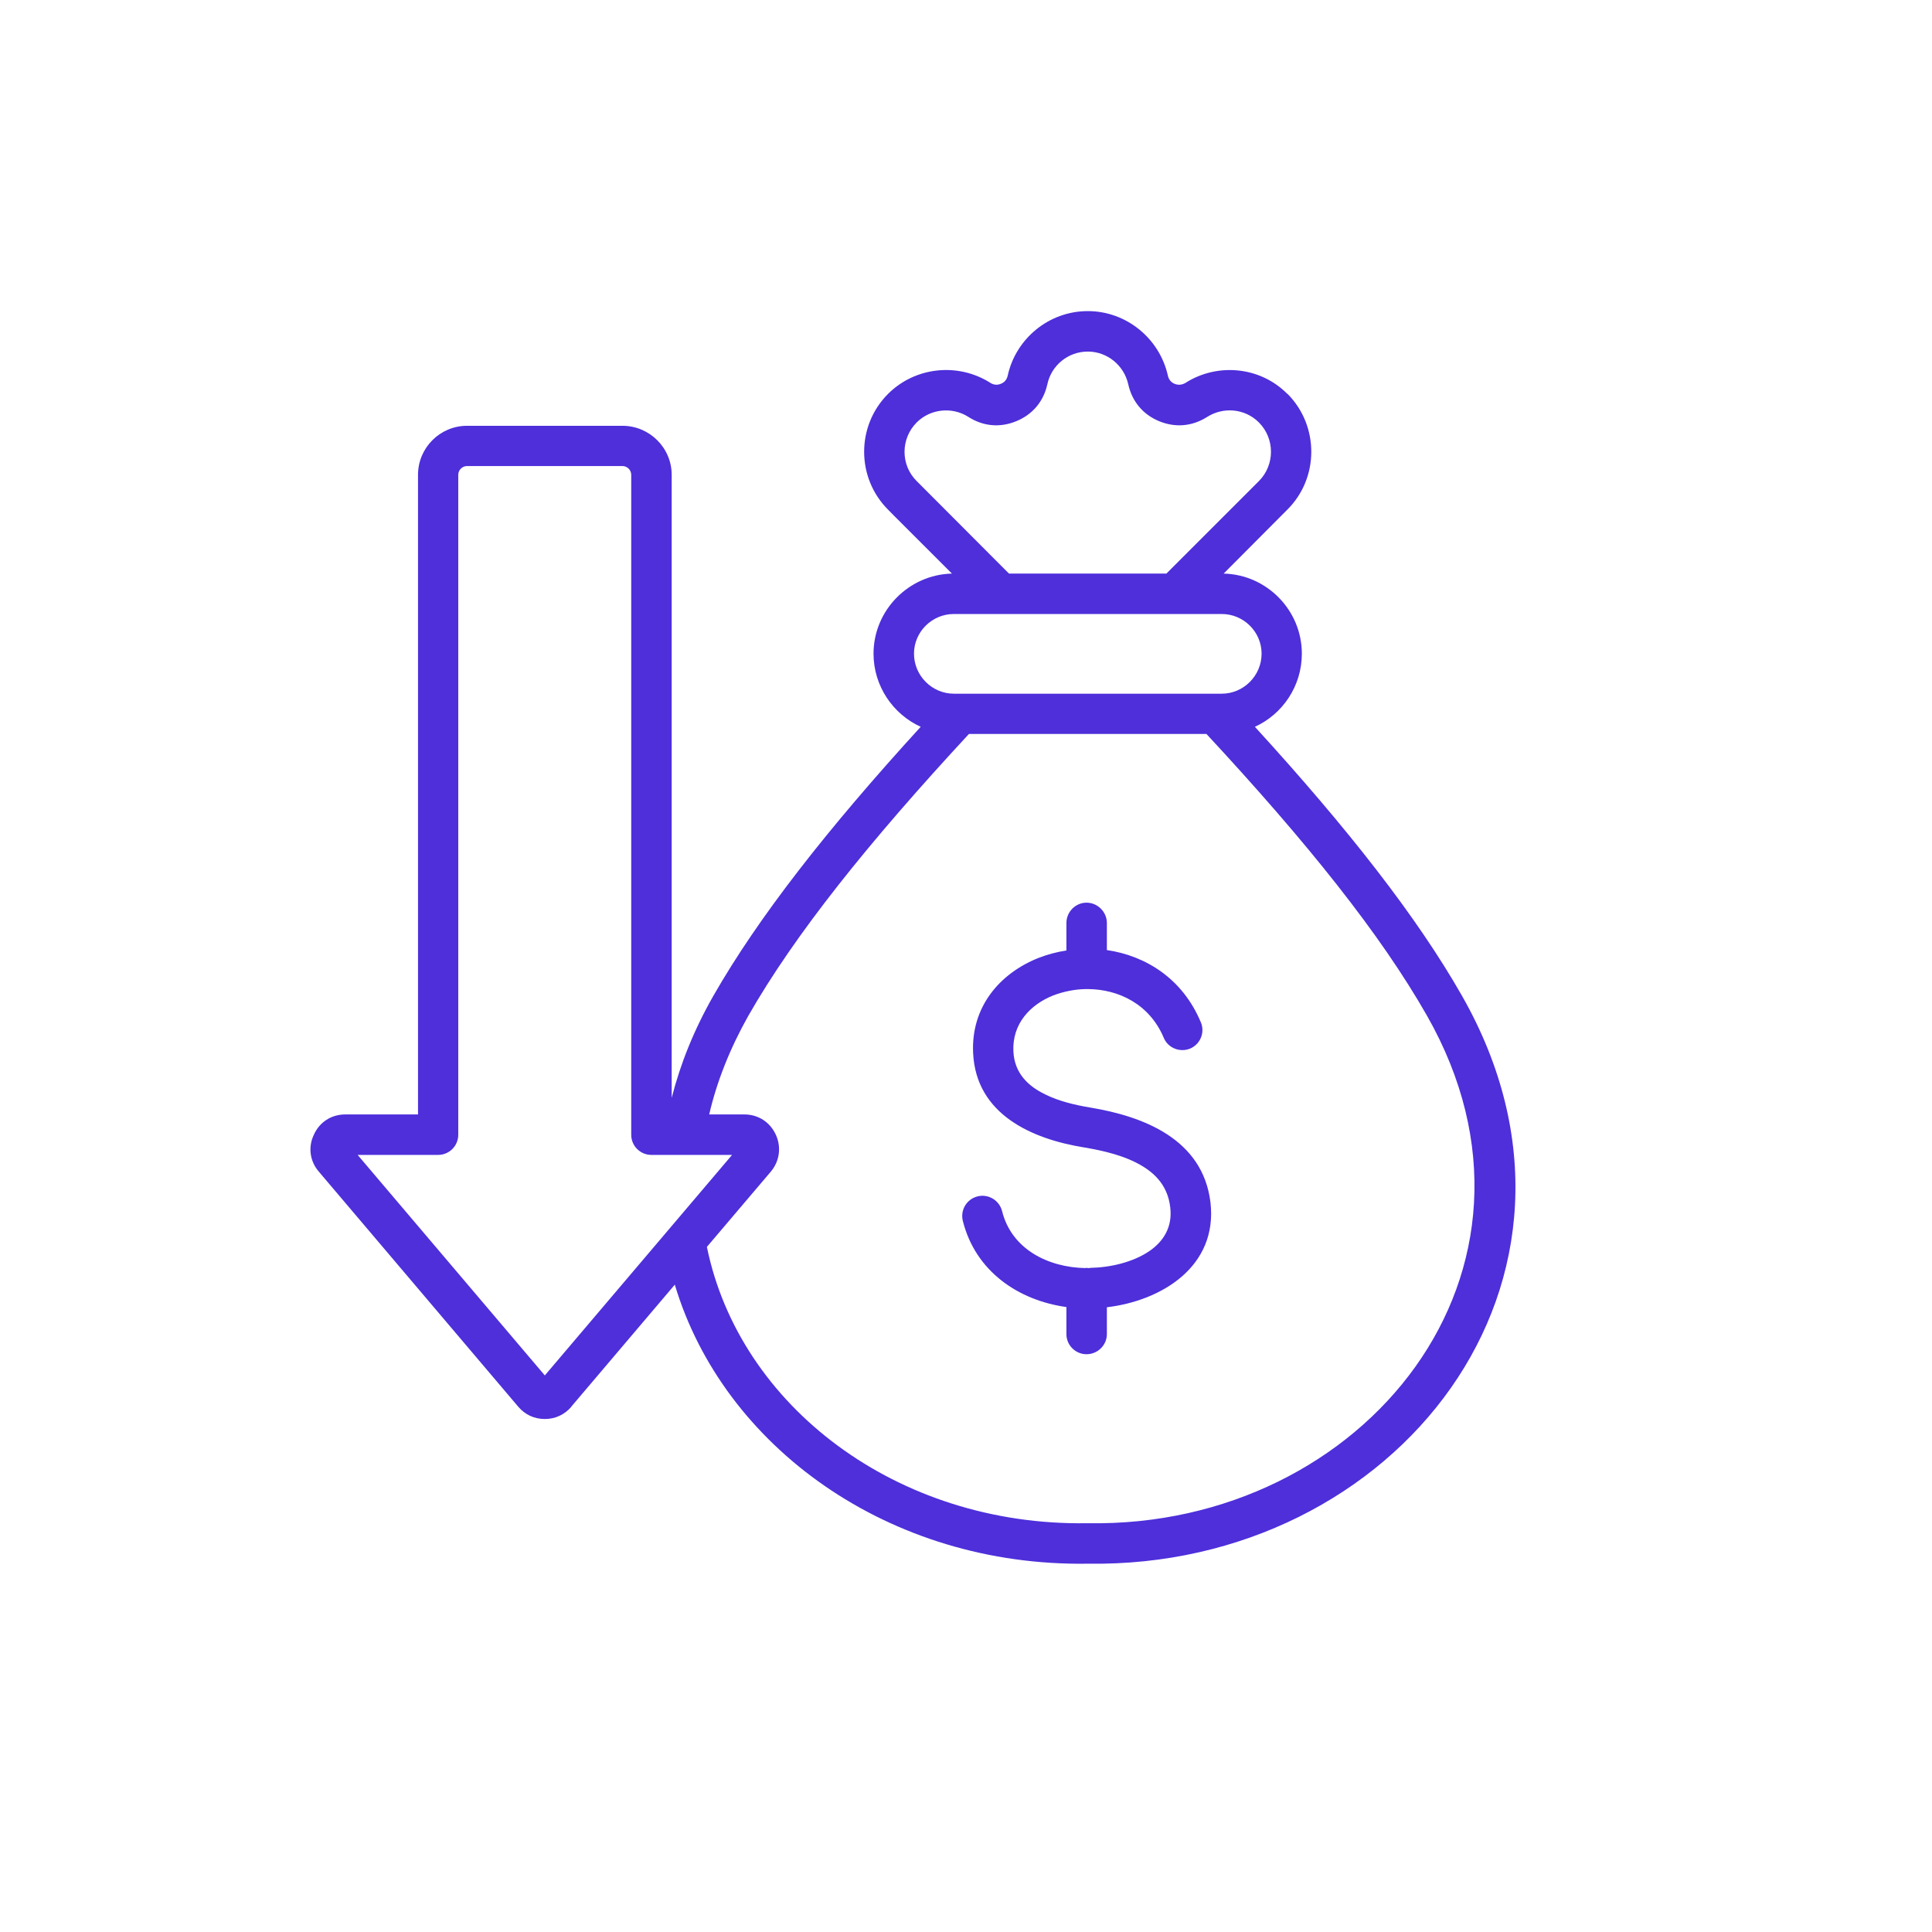 <svg xmlns="http://www.w3.org/2000/svg" xmlns:xlink="http://www.w3.org/1999/xlink" width="48" zoomAndPan="magnify" viewBox="0 0 36 36" height="48" preserveAspectRatio="xMidYMid meet" version="1.0"><defs><clipPath id="e3c0ed60bb"><path d="M 5.742 5.789 L 29 5.789 L 29 29.141 L 5.742 29.141 Z M 5.742 5.789 " clip-rule="nonzero"/></clipPath></defs><g clip-path="url(#e3c0ed60bb)"><path fill="#4e2fda" d="M 12.574 23.938 L 10.645 26.211 C 10.645 26.211 10.645 26.215 10.645 26.215 C 10.516 26.363 10.344 26.441 10.152 26.441 C 9.953 26.441 9.781 26.359 9.656 26.211 L 5.941 21.832 C 5.773 21.637 5.738 21.375 5.848 21.145 C 5.953 20.91 6.172 20.766 6.434 20.766 L 7.789 20.766 L 7.789 8.848 C 7.789 8.344 8.199 7.934 8.703 7.934 L 11.598 7.934 C 12.102 7.934 12.516 8.344 12.516 8.848 C 12.516 8.848 12.516 18.586 12.516 20.457 C 12.676 19.828 12.93 19.191 13.293 18.555 C 14.129 17.094 15.414 15.449 17.156 13.543 C 16.641 13.309 16.277 12.785 16.277 12.18 C 16.277 11.371 16.934 10.707 17.738 10.688 C 17.211 10.16 16.547 9.5 16.551 9.5 C 15.953 8.906 15.953 7.934 16.547 7.34 C 17.051 6.836 17.848 6.75 18.453 7.133 C 18.512 7.172 18.582 7.18 18.648 7.152 C 18.719 7.125 18.762 7.07 18.777 7 C 18.926 6.316 19.539 5.797 20.27 5.797 C 20.984 5.797 21.605 6.301 21.762 7 C 21.777 7.07 21.82 7.125 21.887 7.152 C 21.957 7.18 22.023 7.172 22.086 7.137 C 22.676 6.758 23.477 6.824 23.988 7.34 L 23.992 7.34 C 24.582 7.934 24.582 8.906 23.988 9.496 L 22.801 10.688 C 23.605 10.707 24.258 11.371 24.258 12.18 C 24.258 12.785 23.898 13.309 23.383 13.543 C 25.125 15.449 26.41 17.094 27.242 18.555 C 30.254 23.84 26.004 29.227 20.27 29.137 C 16.562 29.195 13.477 26.953 12.574 23.938 Z M 13.215 20.766 L 13.871 20.766 C 14.125 20.766 14.348 20.906 14.457 21.145 C 14.562 21.375 14.527 21.637 14.363 21.832 L 13.172 23.234 C 13.777 26.199 16.719 28.441 20.262 28.383 C 20.266 28.383 20.27 28.383 20.277 28.383 C 25.422 28.469 29.289 23.668 26.59 18.926 C 25.727 17.41 24.355 15.695 22.48 13.676 L 18.055 13.676 C 16.184 15.695 14.812 17.41 13.945 18.926 C 13.598 19.543 13.355 20.16 13.215 20.766 Z M 18.801 10.688 L 21.734 10.688 L 23.457 8.965 C 23.758 8.664 23.758 8.172 23.457 7.871 C 23.195 7.609 22.793 7.578 22.492 7.77 C 22.215 7.945 21.902 7.973 21.598 7.848 C 21.297 7.723 21.094 7.48 21.023 7.16 C 20.945 6.809 20.633 6.551 20.27 6.551 C 19.898 6.551 19.59 6.812 19.516 7.16 C 19.445 7.48 19.242 7.723 18.938 7.848 C 18.637 7.973 18.32 7.945 18.047 7.77 C 17.742 7.574 17.336 7.617 17.082 7.871 C 16.781 8.172 16.777 8.664 17.082 8.965 Z M 22.766 11.441 L 17.773 11.441 C 17.367 11.441 17.031 11.773 17.031 12.18 C 17.031 12.59 17.367 12.926 17.773 12.926 L 22.766 12.926 C 23.172 12.926 23.508 12.59 23.508 12.18 C 23.508 11.773 23.172 11.441 22.766 11.441 Z M 6.664 21.52 L 10.152 25.629 L 13.641 21.52 L 12.137 21.52 C 11.93 21.52 11.762 21.352 11.762 21.145 L 11.762 8.848 C 11.762 8.758 11.688 8.684 11.598 8.684 L 8.703 8.684 C 8.613 8.684 8.539 8.758 8.539 8.848 L 8.539 21.145 C 8.539 21.352 8.371 21.52 8.164 21.52 Z M 20.227 23.629 C 20.234 23.625 20.242 23.625 20.246 23.625 C 20.254 23.625 20.262 23.625 20.27 23.629 C 20.285 23.629 20.301 23.629 20.316 23.625 C 20.695 23.617 21.113 23.52 21.422 23.309 C 21.68 23.129 21.852 22.863 21.805 22.492 C 21.762 22.125 21.555 21.891 21.289 21.73 C 20.969 21.535 20.562 21.441 20.191 21.379 C 19.23 21.223 18.188 20.766 18.133 19.625 C 18.09 18.766 18.625 18.137 19.355 17.848 C 19.52 17.785 19.691 17.738 19.871 17.711 L 19.871 17.199 C 19.871 16.992 20.039 16.82 20.246 16.82 C 20.453 16.82 20.625 16.992 20.625 17.199 L 20.625 17.703 C 21.348 17.809 22.035 18.234 22.375 19.047 C 22.457 19.238 22.367 19.457 22.176 19.539 C 21.984 19.617 21.762 19.527 21.684 19.336 C 21.418 18.707 20.84 18.434 20.273 18.43 C 20.266 18.43 20.258 18.43 20.246 18.43 C 20.242 18.43 20.234 18.43 20.227 18.43 C 20.02 18.434 19.816 18.477 19.629 18.547 C 19.195 18.719 18.859 19.078 18.883 19.59 C 18.902 19.996 19.156 20.238 19.473 20.391 C 19.73 20.52 20.031 20.59 20.312 20.637 C 21.305 20.801 22.41 21.223 22.555 22.402 C 22.695 23.598 21.645 24.238 20.625 24.359 L 20.625 24.859 C 20.625 25.066 20.453 25.234 20.246 25.234 C 20.039 25.234 19.871 25.066 19.871 24.859 L 19.871 24.355 C 18.973 24.23 18.176 23.688 17.941 22.75 C 17.891 22.547 18.012 22.344 18.215 22.293 C 18.418 22.242 18.621 22.367 18.672 22.566 C 18.848 23.277 19.531 23.617 20.227 23.629 Z M 20.227 23.629 " fill-opacity="1" fill-rule="evenodd"/></g></svg>